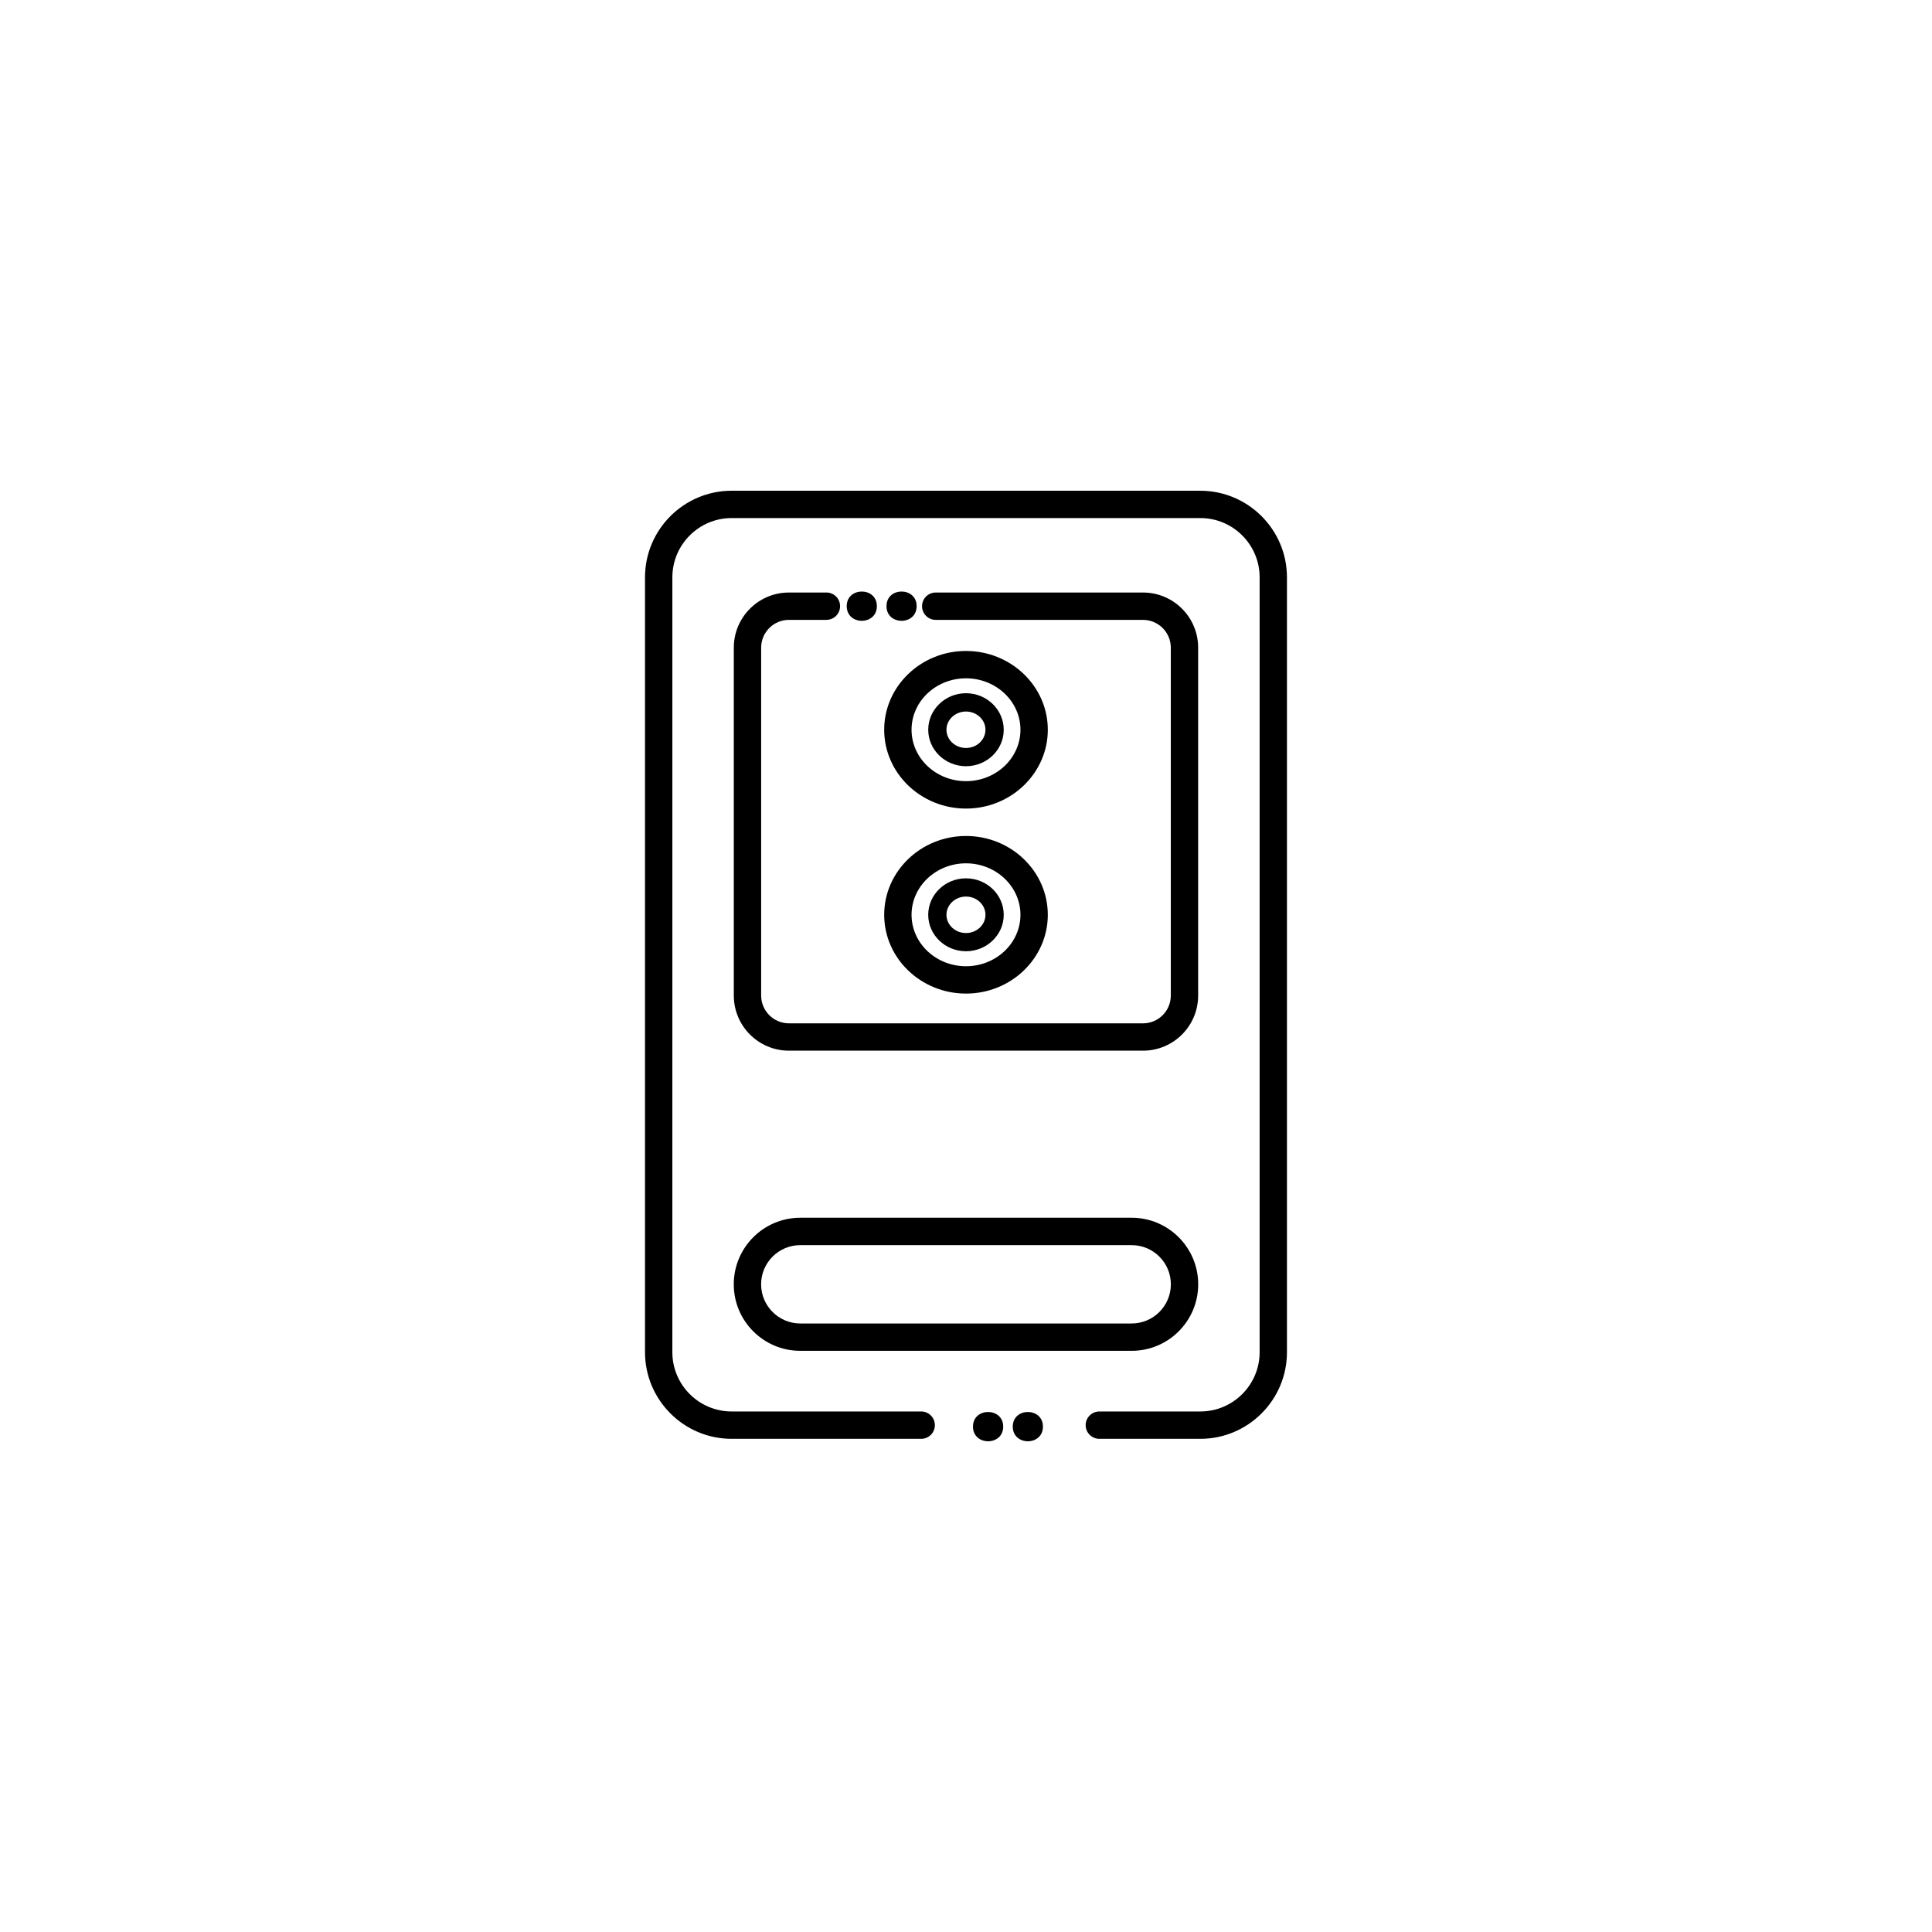 <?xml version="1.0" encoding="UTF-8"?>
<!-- Uploaded to: ICON Repo, www.svgrepo.com, Generator: ICON Repo Mixer Tools -->
<svg fill="#000000" width="800px" height="800px" version="1.1" viewBox="144 144 512 512" xmlns="http://www.w3.org/2000/svg">
 <g>
  <path d="m353.07 308.27h9.926c2.012 0 3.633-1.621 3.633-3.633 0-1.996-1.621-3.617-3.633-3.617l-9.926 0.004c-8.059 0-14.602 6.547-14.602 14.602v92.211c0 8.059 6.547 14.602 14.602 14.602h93.848c8.059 0 14.602-6.547 14.602-14.602v-92.211c0-8.059-6.547-14.602-14.602-14.602h-54.949c-1.996 0-3.617 1.621-3.617 3.617 0 2.012 1.621 3.633 3.617 3.633h54.949c4.051 0 7.356 3.305 7.356 7.356v92.211c0 4.051-3.305 7.356-7.356 7.356l-93.848-0.004c-4.051 0-7.356-3.305-7.356-7.356v-92.211c0-4.051 3.305-7.356 7.356-7.356z"/>
  <path d="m400 358.28c11.953 0 21.68-9.383 21.68-20.883 0-11.516-9.727-20.883-21.68-20.883-11.953-0.004-21.68 9.363-21.68 20.879 0 11.504 9.727 20.887 21.68 20.887zm0-34.52c7.949 0 14.43 6.109 14.43 13.637 0 7.512-6.484 13.621-14.43 13.621-7.965 0-14.43-6.109-14.43-13.621-0.004-7.531 6.465-13.637 14.43-13.637z"/>
  <path d="m410 337.39c0-5.328-4.488-9.68-10.004-9.68s-10.004 4.348-10.004 9.68c-0.004 5.332 4.484 9.664 10.004 9.664 5.516 0 10.004-4.332 10.004-9.664zm-10.004-4.828c2.852 0 5.16 2.168 5.16 4.832-0.004 2.664-2.309 4.828-5.16 4.828s-5.176-2.164-5.176-4.832c0-2.664 2.324-4.828 5.176-4.828z"/>
  <path d="m400 407.31c11.953 0 21.68-9.367 21.68-20.883-0.004-11.52-9.727-20.883-21.68-20.883s-21.68 9.363-21.68 20.883c0 11.516 9.727 20.883 21.68 20.883zm0-34.52c7.949 0 14.43 6.125 14.43 13.637 0 7.527-6.484 13.637-14.43 13.637-7.965 0-14.43-6.109-14.43-13.637-0.004-7.512 6.465-13.637 14.43-13.637z"/>
  <path d="m410 386.43c0-5.328-4.488-9.664-10.004-9.664-5.519 0-10.008 4.332-10.008 9.664 0 5.328 4.488 9.66 10.008 9.66 5.516 0 10.004-4.332 10.004-9.66zm-10.004-4.832c2.852 0 5.16 2.168 5.16 4.832 0 2.664-2.305 4.832-5.16 4.832-2.852 0-5.176-2.168-5.176-4.832 0-2.668 2.324-4.832 5.176-4.832z"/>
  <path d="m462.1 274.05h-124.21c-12.656 0-22.957 10.301-22.957 22.957v205.34c0 12.656 10.301 22.957 22.957 22.957h50.242c1.996 0 3.617-1.621 3.617-3.617 0-2.012-1.621-3.633-3.617-3.633h-50.242c-8.664 0-15.711-7.043-15.711-15.711l0.004-205.34c0-8.664 7.043-15.711 15.711-15.711h124.21c8.664 0 15.711 7.043 15.711 15.711v205.34c0 8.664-7.043 15.711-15.711 15.711h-26.762c-1.996 0-3.633 1.621-3.633 3.633 0 1.996 1.637 3.617 3.633 3.617h26.758c12.656 0 22.957-10.301 22.957-22.957v-205.34c0-12.652-10.301-22.953-22.957-22.953z"/>
  <path d="m356.08 501.98h87.832c9.723 0 17.625-7.902 17.625-17.625 0-9.723-7.902-17.641-17.625-17.641h-87.832c-9.723 0-17.625 7.918-17.625 17.641 0 9.727 7.898 17.625 17.625 17.625zm87.832-28.004c5.719 0 10.379 4.644 10.379 10.379 0 5.719-4.66 10.379-10.379 10.379h-87.832c-5.719 0-10.379-4.66-10.379-10.379 0-5.734 4.66-10.379 10.379-10.379z"/>
  <path d="m409.86 522.07c0 5.176-8.012 5.176-8.012 0 0-5.176 8.012-5.176 8.012 0"/>
  <path d="m420.39 522.07c0 5.176-7.996 5.176-7.996 0 0-5.176 7.996-5.176 7.996 0"/>
  <path d="m376.38 304.64c0 5.176-7.992 5.176-7.992 0 0-5.172 7.992-5.172 7.992 0"/>
  <path d="m386.92 304.64c0 5.176-7.992 5.176-7.992 0 0-5.172 7.992-5.172 7.992 0"/>
 </g>
</svg>